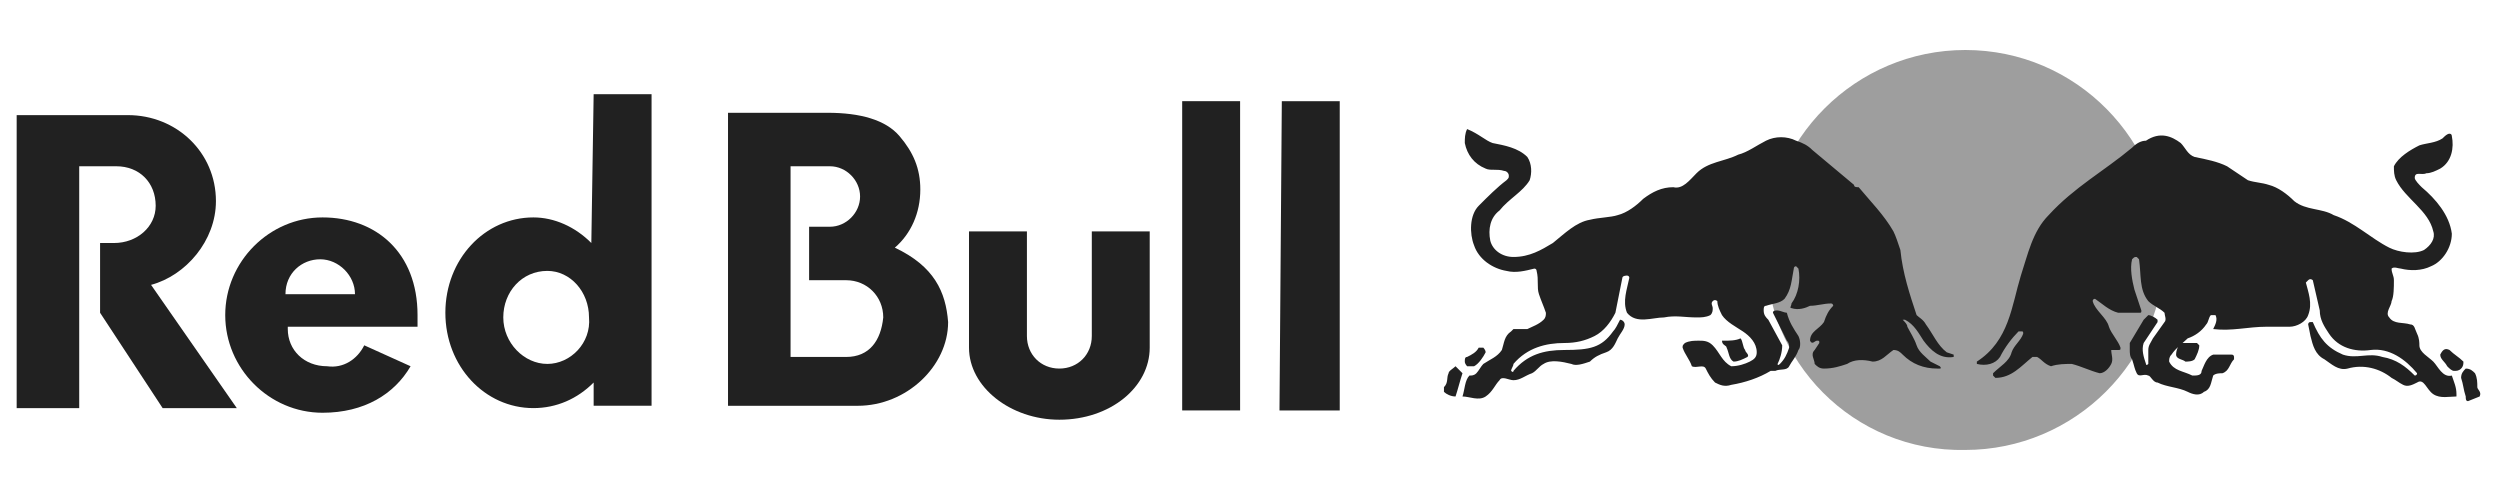<svg width="150" height="30" viewBox="0 0 150 30" fill="none" xmlns="http://www.w3.org/2000/svg">
<path d="M35.48 14.58C34.507 13.603 33.255 13.045 32.004 13.045C29.085 13.045 26.722 15.556 26.722 18.765C26.722 21.974 29.085 24.486 32.004 24.486C33.395 24.486 34.646 23.928 35.619 22.951V24.346H39.094V5.651H35.619L35.48 14.58ZM32.839 21.835C31.448 21.835 30.197 20.579 30.197 19.044C30.197 17.51 31.309 16.254 32.839 16.254C34.229 16.254 35.341 17.51 35.341 19.044C35.48 20.579 34.229 21.835 32.839 21.835Z" fill="#212121"/>
<path d="M19.352 13.045C16.155 13.045 13.514 15.696 13.514 18.905C13.514 22.114 16.155 24.765 19.352 24.765C21.855 24.765 23.662 23.649 24.635 21.975L21.855 20.719C21.438 21.556 20.604 22.114 19.631 21.975C18.24 21.975 17.267 20.998 17.267 19.742C17.267 19.603 17.267 19.742 17.267 19.603H25.052C25.052 19.324 25.052 19.045 25.052 18.905C25.052 15.138 22.55 13.045 19.352 13.045ZM17.128 17.65C17.128 16.394 18.101 15.557 19.213 15.557C20.326 15.557 21.299 16.533 21.299 17.65H17.128Z" fill="#212121"/>
<path d="M12.956 12.069C12.956 9.139 10.592 6.907 7.673 6.907C7.534 6.907 7.117 6.907 7.117 6.907H1V24.486H4.753V9.976H6.978C8.368 9.976 9.341 10.953 9.341 12.348C9.341 13.604 8.229 14.581 6.839 14.581H6.005V18.766L9.758 24.486H14.207L9.063 17.092C11.148 16.534 12.956 14.441 12.956 12.069Z" fill="#212121"/>
<path d="M53.69 14.86C54.663 14.022 55.219 12.767 55.219 11.371C55.219 10.116 54.802 9.139 53.968 8.163C53.134 7.186 51.605 6.767 49.658 6.767H43.681V24.347H51.466C54.385 24.347 56.887 21.975 56.887 19.324C56.748 17.51 56.053 15.976 53.69 14.86ZM50.771 21.417H47.434V9.976H49.797C50.771 9.976 51.605 10.813 51.605 11.79C51.605 12.767 50.771 13.604 49.797 13.604H48.546V16.813H50.771C52.022 16.813 52.995 17.789 52.995 19.045C52.856 20.44 52.161 21.417 50.771 21.417Z" fill="#212121"/>
<path d="M76.909 6.07L76.769 24.626H80.384V6.07H76.909Z" fill="#212121"/>
<path d="M65.508 20.161C65.508 21.277 64.674 22.114 63.561 22.114C62.449 22.114 61.615 21.277 61.615 20.161V13.882H58.14V20.858C58.14 23.23 60.642 25.183 63.561 25.183C66.62 25.183 68.983 23.23 68.983 20.858V13.882H65.508V20.161Z" fill="#212121"/>
<path d="M70.931 24.626H74.406V6.07H70.931V24.626Z" fill="#212121"/>
<path d="M105.962 14.999C105.962 8.302 111.383 3 117.917 3C124.59 3 129.873 8.441 129.873 14.999C129.873 21.696 124.451 26.997 117.917 26.997C111.244 27.137 105.823 21.696 105.962 14.999Z" fill="#9E9E9E"/>
<path d="M148.5 22.394C148.639 22.673 148.639 22.952 148.639 23.231C148.639 23.371 148.917 23.51 148.778 23.789L148.083 24.068C147.944 24.068 147.944 23.929 147.944 23.789C147.805 23.371 147.805 23.091 147.666 22.673C147.666 22.394 147.805 22.254 147.944 22.115C148.222 22.115 148.361 22.254 148.5 22.394ZM87.749 22.394C87.61 22.812 87.471 23.371 87.332 23.789C87.054 23.789 86.776 23.65 86.637 23.51C86.637 23.51 86.637 23.371 86.637 23.231C86.915 22.952 86.776 22.673 86.915 22.394C86.915 22.254 87.193 22.115 87.332 21.975C87.471 22.115 87.61 22.254 87.749 22.394ZM146.971 20.999C147.249 21.278 147.527 21.417 147.805 21.696C147.805 21.836 147.805 21.975 147.666 22.115C147.527 22.254 147.388 22.254 147.249 22.254C147.11 22.254 146.971 22.115 146.832 21.975C146.693 21.696 146.414 21.557 146.414 21.278C146.553 20.999 146.693 20.859 146.971 20.999ZM89.139 21.138C89 21.417 88.722 21.836 88.444 21.975C88.305 21.975 88.166 21.975 88.027 21.975C88.027 21.975 87.888 21.836 87.888 21.696C87.888 21.557 87.888 21.417 88.027 21.417C88.305 21.278 88.583 21.138 88.722 20.859C88.861 20.859 88.861 20.859 89 20.859C89 20.859 89.139 20.999 89.139 21.138ZM131.957 20.72C131.957 20.999 131.818 21.278 131.679 21.557C131.54 21.696 131.262 21.696 131.122 21.696C130.983 21.557 130.566 21.557 130.566 21.278C130.566 20.999 130.705 20.72 130.844 20.58C131.122 20.58 131.401 20.58 131.818 20.58L131.957 20.72ZM104.709 20.999C104.709 21.138 104.987 21.278 104.848 21.417C104.57 21.557 104.292 21.696 104.014 21.696C103.736 21.557 103.736 21.138 103.597 20.859C103.597 20.72 103.319 20.72 103.319 20.441H103.458C103.736 20.441 104.153 20.441 104.431 20.301C104.57 20.441 104.57 20.859 104.709 20.999ZM130.844 8.582C131.122 8.861 131.262 9.279 131.679 9.419C132.374 9.558 133.069 9.698 133.625 9.977C134.042 10.256 134.459 10.535 134.876 10.814C135.293 10.953 135.71 10.953 136.127 11.093C136.683 11.232 137.239 11.651 137.656 12.069C138.351 12.628 139.325 12.488 140.02 12.907C141.271 13.325 142.244 14.302 143.356 14.86C143.912 15.139 144.885 15.278 145.441 14.999C145.858 14.72 146.136 14.302 145.997 13.883C145.719 12.628 144.329 11.93 143.773 10.814C143.634 10.535 143.634 10.256 143.634 9.977C143.912 9.419 144.607 9 145.163 8.721C145.58 8.582 146.136 8.582 146.553 8.302C146.693 8.163 146.832 8.023 146.971 8.023C147.11 8.023 147.11 8.163 147.11 8.163C147.249 8.861 147.11 9.698 146.414 10.116C146.136 10.256 145.858 10.395 145.58 10.395C145.302 10.535 144.885 10.256 144.885 10.674C144.885 10.814 145.163 11.093 145.302 11.232C146.136 11.93 146.971 12.907 147.11 14.023C147.11 14.86 146.553 15.697 145.858 15.976C145.302 16.255 144.607 16.255 144.051 16.116C143.912 16.116 143.634 15.976 143.495 16.116C143.495 16.395 143.634 16.534 143.634 16.813C143.634 17.232 143.634 17.79 143.495 18.069C143.495 18.348 143.078 18.766 143.356 19.046C143.634 19.464 144.19 19.325 144.607 19.464C144.885 19.464 144.885 19.743 145.024 20.022C145.163 20.301 145.163 20.58 145.163 20.72C145.163 21.138 145.719 21.417 145.997 21.696C146.275 21.975 146.554 22.673 147.11 22.534C147.249 22.952 147.388 23.231 147.388 23.65V23.789C146.971 23.789 146.414 23.929 145.997 23.65C145.58 23.371 145.441 22.673 145.024 22.952C144.746 23.091 144.468 23.231 144.19 23.091C143.912 22.952 143.773 22.812 143.495 22.673C142.8 22.115 141.827 21.836 140.854 22.115C140.298 22.254 139.881 21.836 139.464 21.557C138.908 21.278 138.768 20.72 138.629 20.162L138.49 19.464C138.49 19.464 138.49 19.325 138.629 19.325H138.768C139.186 20.301 139.603 20.859 140.576 21.278C141.41 21.557 142.105 21.138 142.939 21.417C143.773 21.557 144.329 21.975 144.885 22.534C144.885 22.534 145.024 22.534 145.024 22.394C144.329 21.557 143.356 20.859 142.244 20.999C141.271 21.138 140.298 20.859 139.742 20.022C139.464 19.604 139.186 19.185 139.186 18.627C139.047 18.069 138.907 17.371 138.768 16.813C138.768 16.813 138.629 16.674 138.49 16.813L138.351 16.953C138.49 17.511 138.768 18.208 138.49 18.906C138.351 19.325 137.795 19.604 137.378 19.604C136.961 19.604 136.544 19.604 135.988 19.604C134.876 19.604 133.903 19.883 132.791 19.743C132.93 19.464 133.069 19.185 132.93 18.906C132.93 18.906 132.791 18.906 132.652 18.906C132.513 19.046 132.513 19.325 132.374 19.464C132.096 19.883 131.679 20.162 131.262 20.301C130.983 20.58 130.566 20.859 130.288 21.278C130.149 21.417 130.149 21.557 130.149 21.696C130.427 22.254 130.983 22.254 131.54 22.534C131.818 22.534 132.096 22.534 132.096 22.254C132.235 21.975 132.374 21.417 132.791 21.278H133.903C134.042 21.278 134.042 21.417 134.042 21.417V21.557C133.764 21.836 133.764 22.254 133.347 22.394C133.208 22.394 132.93 22.394 132.791 22.534C132.652 22.952 132.652 23.371 132.235 23.51C131.957 23.789 131.54 23.65 131.262 23.51C130.705 23.231 130.01 23.231 129.454 22.952C129.176 22.952 129.037 22.534 128.898 22.534C128.62 22.394 128.342 22.673 128.203 22.394C128.064 22.115 128.064 21.975 127.925 21.557C127.786 21.417 127.786 21.138 127.786 20.999C127.786 20.859 127.786 20.72 127.786 20.58L128.62 19.185C128.759 19.046 128.759 19.046 128.898 18.906C129.037 18.906 129.315 19.046 129.454 19.185V19.325L128.62 20.58C128.481 20.999 128.62 21.417 128.759 21.836C128.759 21.836 128.759 21.975 128.898 21.836C128.898 21.557 128.898 21.278 128.898 20.999C128.898 20.72 129.037 20.58 129.176 20.301L129.871 19.325C130.01 19.185 129.871 18.906 129.871 18.766C129.593 18.487 129.176 18.348 128.898 18.069C128.342 17.371 128.481 16.534 128.342 15.557L128.203 15.418C128.064 15.418 128.064 15.418 127.925 15.557C127.786 16.116 127.925 16.813 128.064 17.371C128.203 17.79 128.342 18.208 128.481 18.627C128.481 18.766 128.481 18.766 128.342 18.766C127.925 18.766 127.508 18.766 127.091 18.766C126.535 18.627 126.118 18.208 125.701 17.929C125.701 17.929 125.562 17.929 125.562 18.069C125.701 18.627 126.396 19.046 126.535 19.604C126.674 20.022 127.091 20.441 127.23 20.859C127.23 20.999 127.23 20.999 127.091 20.999C126.952 20.999 126.813 20.999 126.674 20.999C126.674 21.278 126.813 21.557 126.674 21.836C126.535 22.115 126.257 22.394 125.979 22.394C125.423 22.254 124.867 21.975 124.311 21.836C123.894 21.836 123.477 21.836 123.059 21.975C122.642 21.836 122.503 21.557 122.225 21.417C122.086 21.417 122.086 21.417 121.947 21.417C121.252 21.975 120.696 22.673 119.723 22.673L119.584 22.534V22.394C120.001 21.975 120.557 21.696 120.696 21.138C120.835 20.72 121.252 20.441 121.391 20.022C121.391 19.883 121.391 19.883 121.252 19.883H121.113C120.696 20.301 120.279 20.859 120.001 21.417C119.723 21.836 119.167 21.975 118.611 21.836V21.696C120.557 20.441 120.696 18.348 121.252 16.534C121.669 15.278 121.947 13.883 122.92 12.907C124.45 11.232 126.257 10.256 127.925 8.861C128.203 8.582 128.481 8.442 128.759 8.442C129.593 7.884 130.288 8.163 130.844 8.582ZM89.556 8.582C90.251 8.721 91.085 8.861 91.641 9.419C91.919 9.837 91.919 10.395 91.78 10.814C91.363 11.511 90.529 11.93 89.973 12.628C89.417 13.046 89.278 13.744 89.417 14.441C89.556 14.999 90.112 15.418 90.807 15.418C91.78 15.418 92.475 14.999 93.171 14.581C93.866 14.023 94.561 13.325 95.395 13.186C95.951 13.046 96.646 13.046 97.063 12.907C97.619 12.767 98.175 12.348 98.592 11.93C99.148 11.511 99.704 11.232 100.4 11.232C100.956 11.372 101.373 10.814 101.79 10.395C102.485 9.698 103.458 9.698 104.292 9.279C104.848 9.14 105.404 8.721 105.96 8.442C106.516 8.163 107.211 8.163 107.767 8.442C108.185 8.582 108.463 8.721 108.741 9L111.243 11.093C111.243 11.232 111.382 11.232 111.521 11.232C112.216 12.069 113.05 12.907 113.606 13.883C113.745 14.162 113.884 14.581 114.023 14.999C114.162 16.395 114.579 17.65 114.996 18.906C115.135 19.046 115.413 19.185 115.552 19.464C115.97 20.022 116.248 20.72 116.804 21.138L117.221 21.278V21.417C116.387 21.557 115.831 20.999 115.413 20.441C115.135 20.022 114.857 19.464 114.301 19.185C114.301 19.185 114.301 19.185 114.162 19.185C114.301 19.325 114.44 19.464 114.44 19.604C114.579 19.883 114.857 20.301 114.996 20.72C115.135 21.138 115.552 21.417 115.831 21.696L116.387 21.975C116.387 21.975 116.526 22.115 116.387 22.115H116.248C115.413 22.115 114.718 21.836 114.162 21.278C114.023 21.138 113.884 20.999 113.606 20.999C113.189 21.278 112.911 21.696 112.355 21.696C111.799 21.557 111.243 21.557 110.826 21.836C110.409 21.975 109.992 22.115 109.436 22.115C109.158 22.115 109.019 21.975 108.88 21.836C108.88 21.557 108.602 21.278 108.88 20.999L109.158 20.58C109.158 20.441 109.158 20.441 109.019 20.441C108.88 20.441 108.741 20.72 108.602 20.441C108.602 19.883 109.158 19.743 109.436 19.325C109.575 18.906 109.714 18.627 109.992 18.348C109.992 18.348 109.992 18.208 109.853 18.208C109.436 18.208 109.019 18.348 108.602 18.348C108.324 18.487 107.906 18.627 107.489 18.487C107.35 18.487 107.489 18.348 107.489 18.208C107.906 17.65 108.045 16.813 107.906 16.116L107.767 15.976C107.628 15.976 107.628 16.116 107.628 16.116C107.489 16.813 107.489 17.371 107.072 17.929C106.794 18.208 106.377 18.208 105.96 18.348C105.821 18.348 105.821 18.487 105.821 18.627C105.821 18.906 105.96 19.046 106.099 19.185L106.933 20.72C106.933 21.138 106.794 21.557 106.655 21.836C106.655 21.975 106.794 21.836 106.794 21.836C107.072 21.557 107.211 21.278 107.35 20.859C107.35 20.72 107.35 20.58 107.211 20.441L106.377 18.766C106.377 18.627 106.516 18.627 106.655 18.627C106.794 18.627 107.072 18.766 107.211 18.766C107.35 19.325 107.628 19.743 107.906 20.162C108.045 20.441 108.045 20.859 107.906 20.999C107.767 21.417 107.489 21.696 107.35 21.975C107.211 22.254 106.794 22.115 106.516 22.254H106.238C105.543 22.673 104.709 22.952 103.875 23.091C103.458 23.231 103.18 23.091 102.902 22.952C102.624 22.673 102.485 22.394 102.346 22.115C102.207 21.836 101.79 22.115 101.512 21.975C101.373 21.557 101.095 21.278 100.956 20.859C100.956 20.72 100.956 20.72 101.095 20.58C101.373 20.441 101.651 20.441 101.929 20.441C102.207 20.441 102.485 20.441 102.763 20.72C103.18 21.138 103.319 21.696 103.875 21.975C104.292 21.975 104.709 21.836 104.987 21.696C105.265 21.557 105.404 21.417 105.404 21.138C105.404 20.58 104.987 20.162 104.57 19.883C104.153 19.604 103.597 19.325 103.319 18.906C103.18 18.627 103.041 18.348 103.041 18.069C103.041 18.069 102.902 17.929 102.763 18.069C102.624 18.208 102.763 18.348 102.763 18.487C102.763 18.627 102.763 18.766 102.624 18.906C102.346 19.046 102.068 19.046 101.79 19.046C101.095 19.046 100.539 18.906 99.843 19.046C99.148 19.046 98.175 19.464 97.619 18.766C97.341 18.069 97.619 17.371 97.758 16.674C97.758 16.534 97.619 16.534 97.619 16.534C97.619 16.534 97.341 16.534 97.341 16.674C97.202 17.371 97.063 18.069 96.924 18.766C96.646 19.325 96.229 19.883 95.673 20.162C95.117 20.441 94.561 20.58 93.866 20.58C92.754 20.58 91.641 20.859 90.807 21.836C90.807 21.975 90.668 22.115 90.668 22.254C90.668 22.254 90.807 22.394 90.807 22.254C91.641 21.278 92.615 20.999 93.866 20.999C95.395 20.999 96.09 20.859 96.785 19.883C96.924 19.743 97.063 19.464 97.202 19.185C97.341 19.185 97.48 19.325 97.48 19.464C97.48 19.743 97.202 20.022 97.063 20.301C96.924 20.58 96.785 20.999 96.368 21.138C95.951 21.278 95.673 21.417 95.395 21.696C94.978 21.836 94.561 21.975 94.283 21.836C93.727 21.696 93.031 21.557 92.615 21.836C92.337 21.975 92.197 22.254 91.919 22.394C91.502 22.534 91.224 22.812 90.807 22.812C90.529 22.812 90.112 22.534 89.973 22.812C89.695 23.091 89.556 23.51 89.139 23.789C88.722 24.068 88.166 23.789 87.749 23.789C87.888 23.371 87.888 22.812 88.166 22.534C88.305 22.534 88.444 22.534 88.583 22.394C88.722 22.254 88.861 21.975 89 21.836C89.417 21.557 89.834 21.417 90.112 20.999C90.251 20.58 90.251 20.162 90.668 19.883L90.807 19.743H91.641C91.919 19.604 92.337 19.464 92.615 19.185C92.754 19.046 92.754 18.906 92.754 18.766C92.615 18.348 92.475 18.069 92.337 17.65C92.197 17.232 92.337 16.813 92.197 16.255C92.197 16.255 92.197 16.116 92.058 16.116C91.502 16.255 90.946 16.395 90.39 16.255C89.556 16.116 88.722 15.557 88.444 14.72C88.166 14.023 88.166 12.907 88.722 12.348C89.278 11.79 89.834 11.232 90.39 10.814C90.529 10.674 90.529 10.674 90.529 10.535C90.529 10.395 90.39 10.256 90.251 10.256C89.834 10.116 89.417 10.256 89.139 10.116C88.444 9.837 88.027 9.279 87.888 8.582C87.888 8.302 87.888 8.023 88.027 7.744C88.722 8.023 89.139 8.442 89.556 8.582Z" fill="#212121"/>
</svg>
